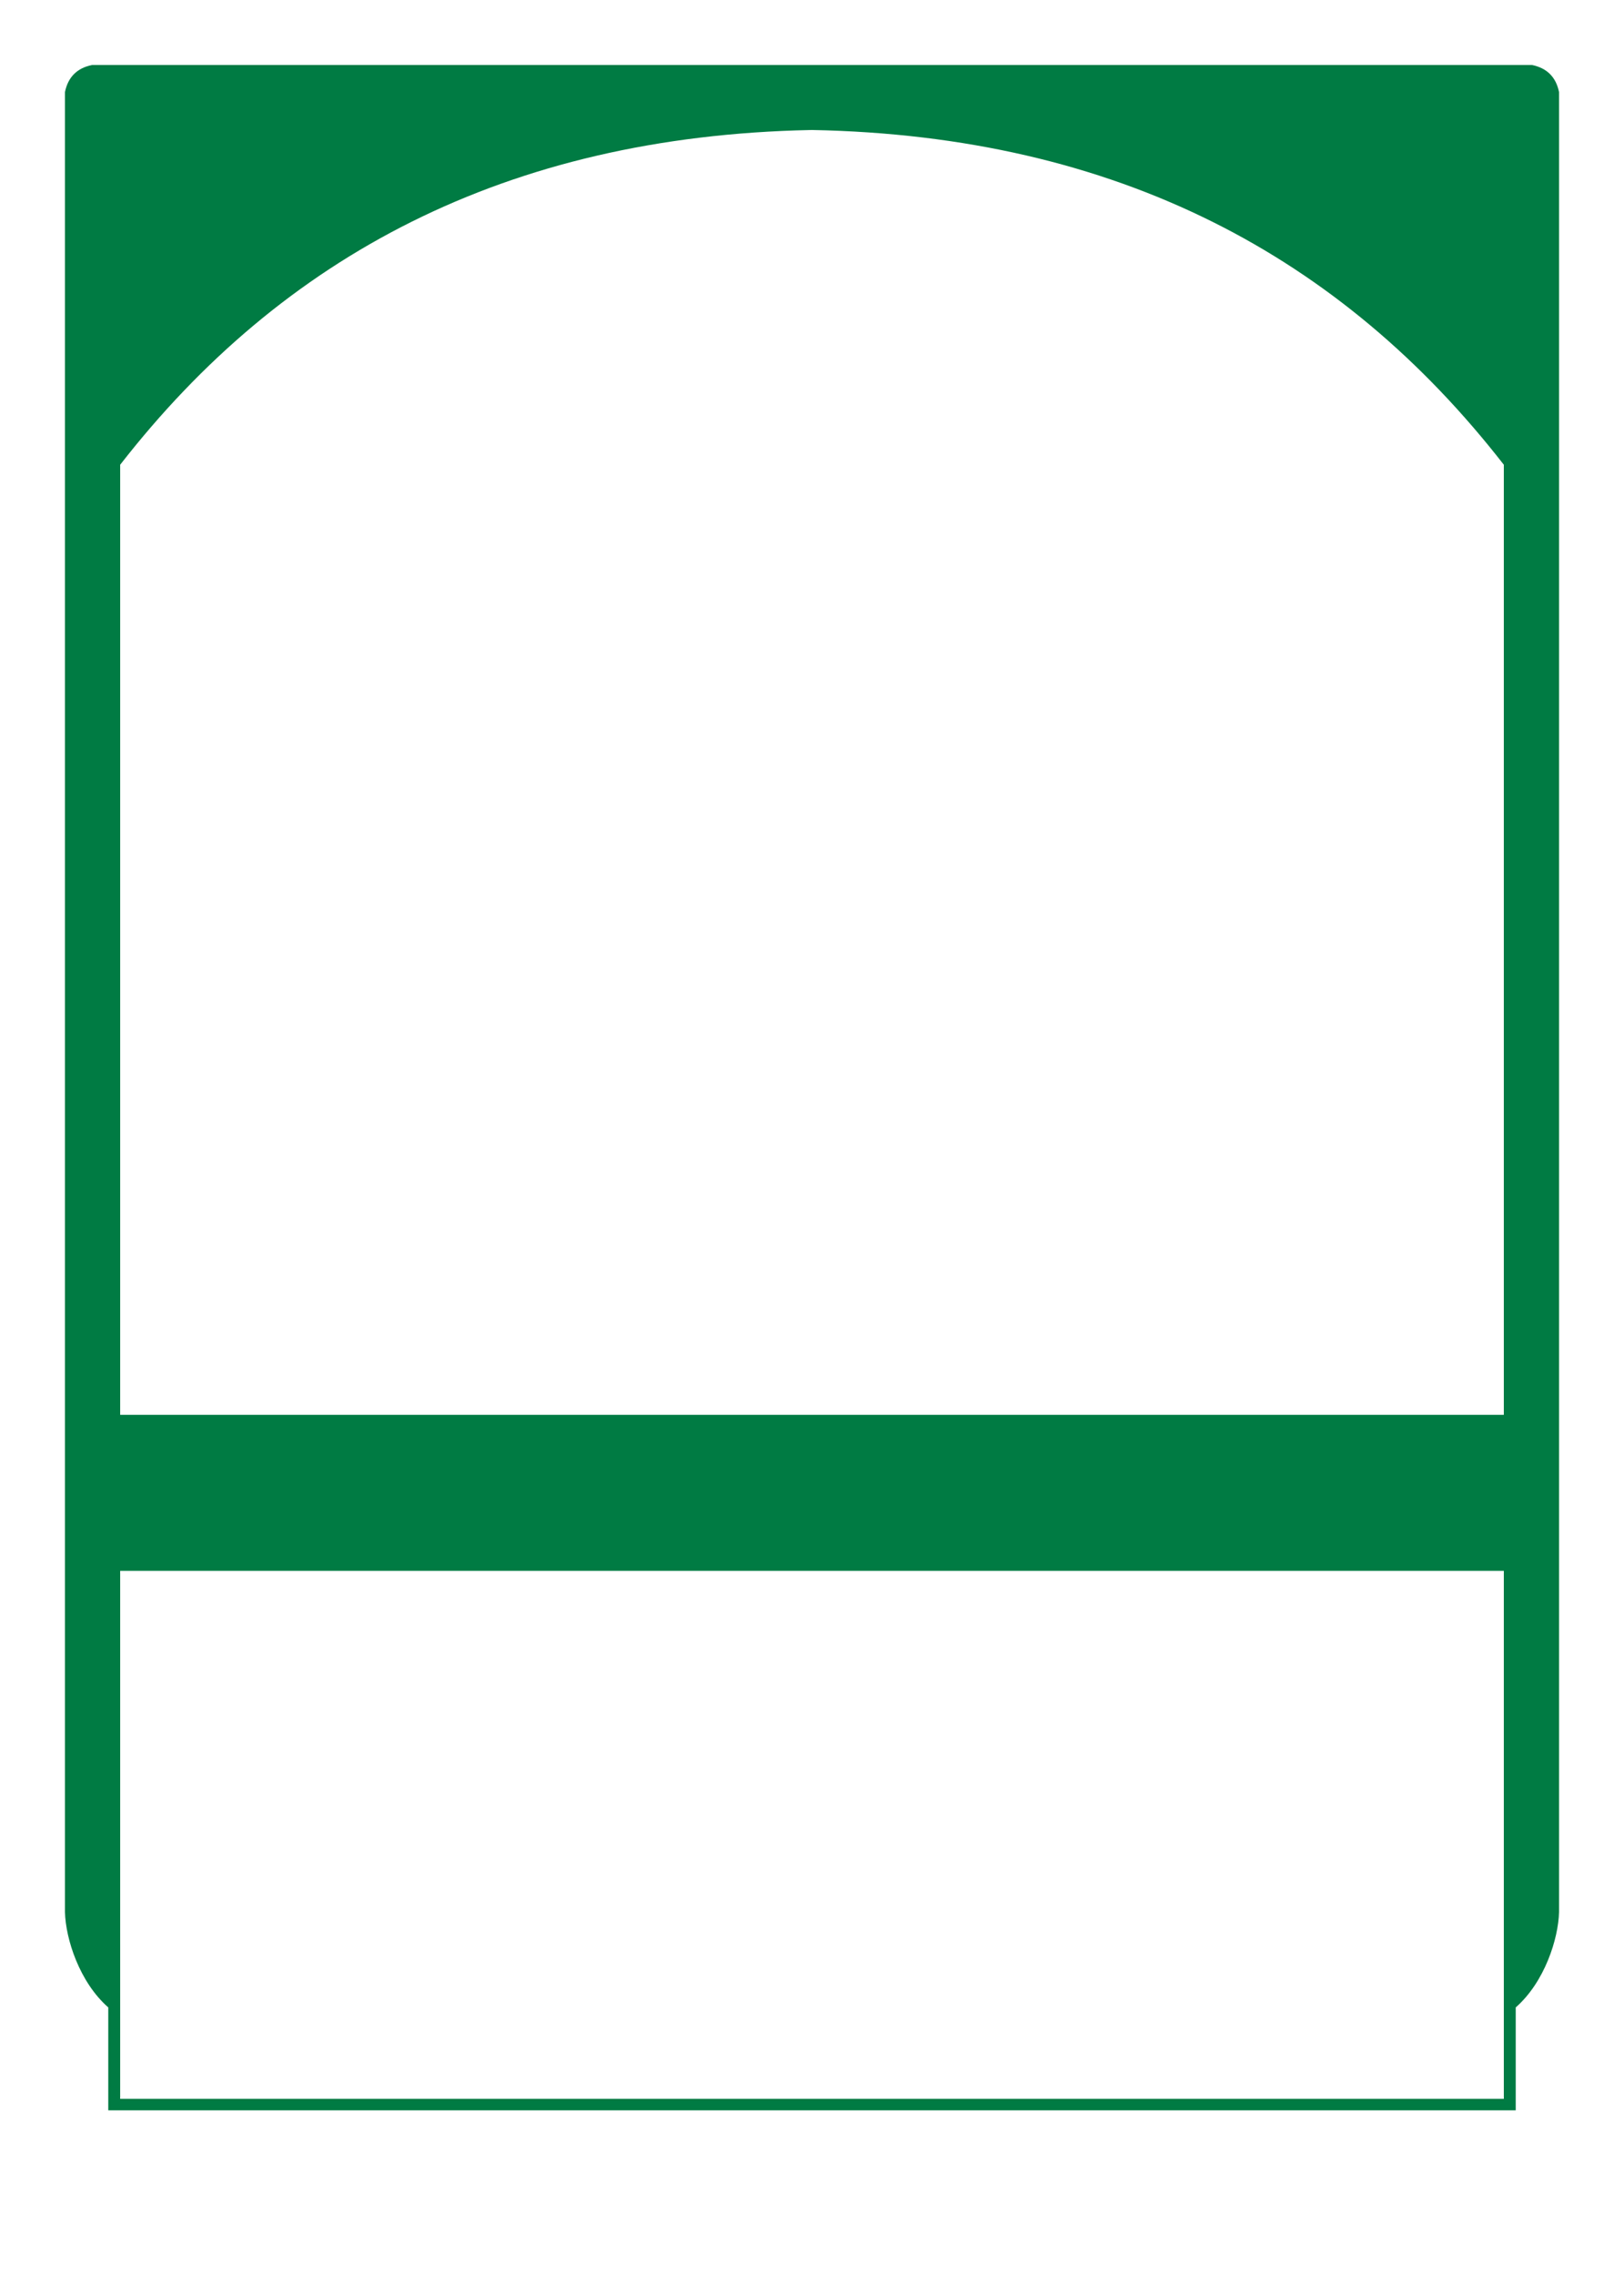 <?xml version="1.0" encoding="UTF-8" standalone="no"?><!DOCTYPE svg PUBLIC "-//W3C//DTD SVG 1.1//EN" "http://www.w3.org/Graphics/SVG/1.1/DTD/svg11.dtd"><svg width="1500" height="2100" viewBox="0 0 1500 2100" version="1.1" xmlns="http://www.w3.org/2000/svg" xmlns:xlink="http://www.w3.org/1999/xlink" xml:space="preserve" xmlns:serif="http://www.serif.com/" style="fill-rule:evenodd;clip-rule:evenodd;stroke-linejoin:round;stroke-miterlimit:2;"><path id="Pinline" d="M1500,0l0,2100l0,-2100Zm-1415,60c-13.737,2.781 -22.145,11.038 -25,25l0,1680c0.611,24.613 13.299,64.609 40,88l0,95l1300,0l0,-95c26.701,-23.391 39.389,-63.387 40,-88l0,-1680c-2.855,-13.962 -11.263,-22.219 -25,-25l-1330,0Zm1304,1390l-1278,-0l0,487.39l1278,-0l-0,-487.39Zm-1278,-1021c149.43,-191.984 356.04,-303.204 637.348,-308.967l1.652,-0.033c282.132,5.351 489.27,116.631 639,309l-0,877l-1278,-0l0,-877Z" style="fill:#007b43;"/></svg>
